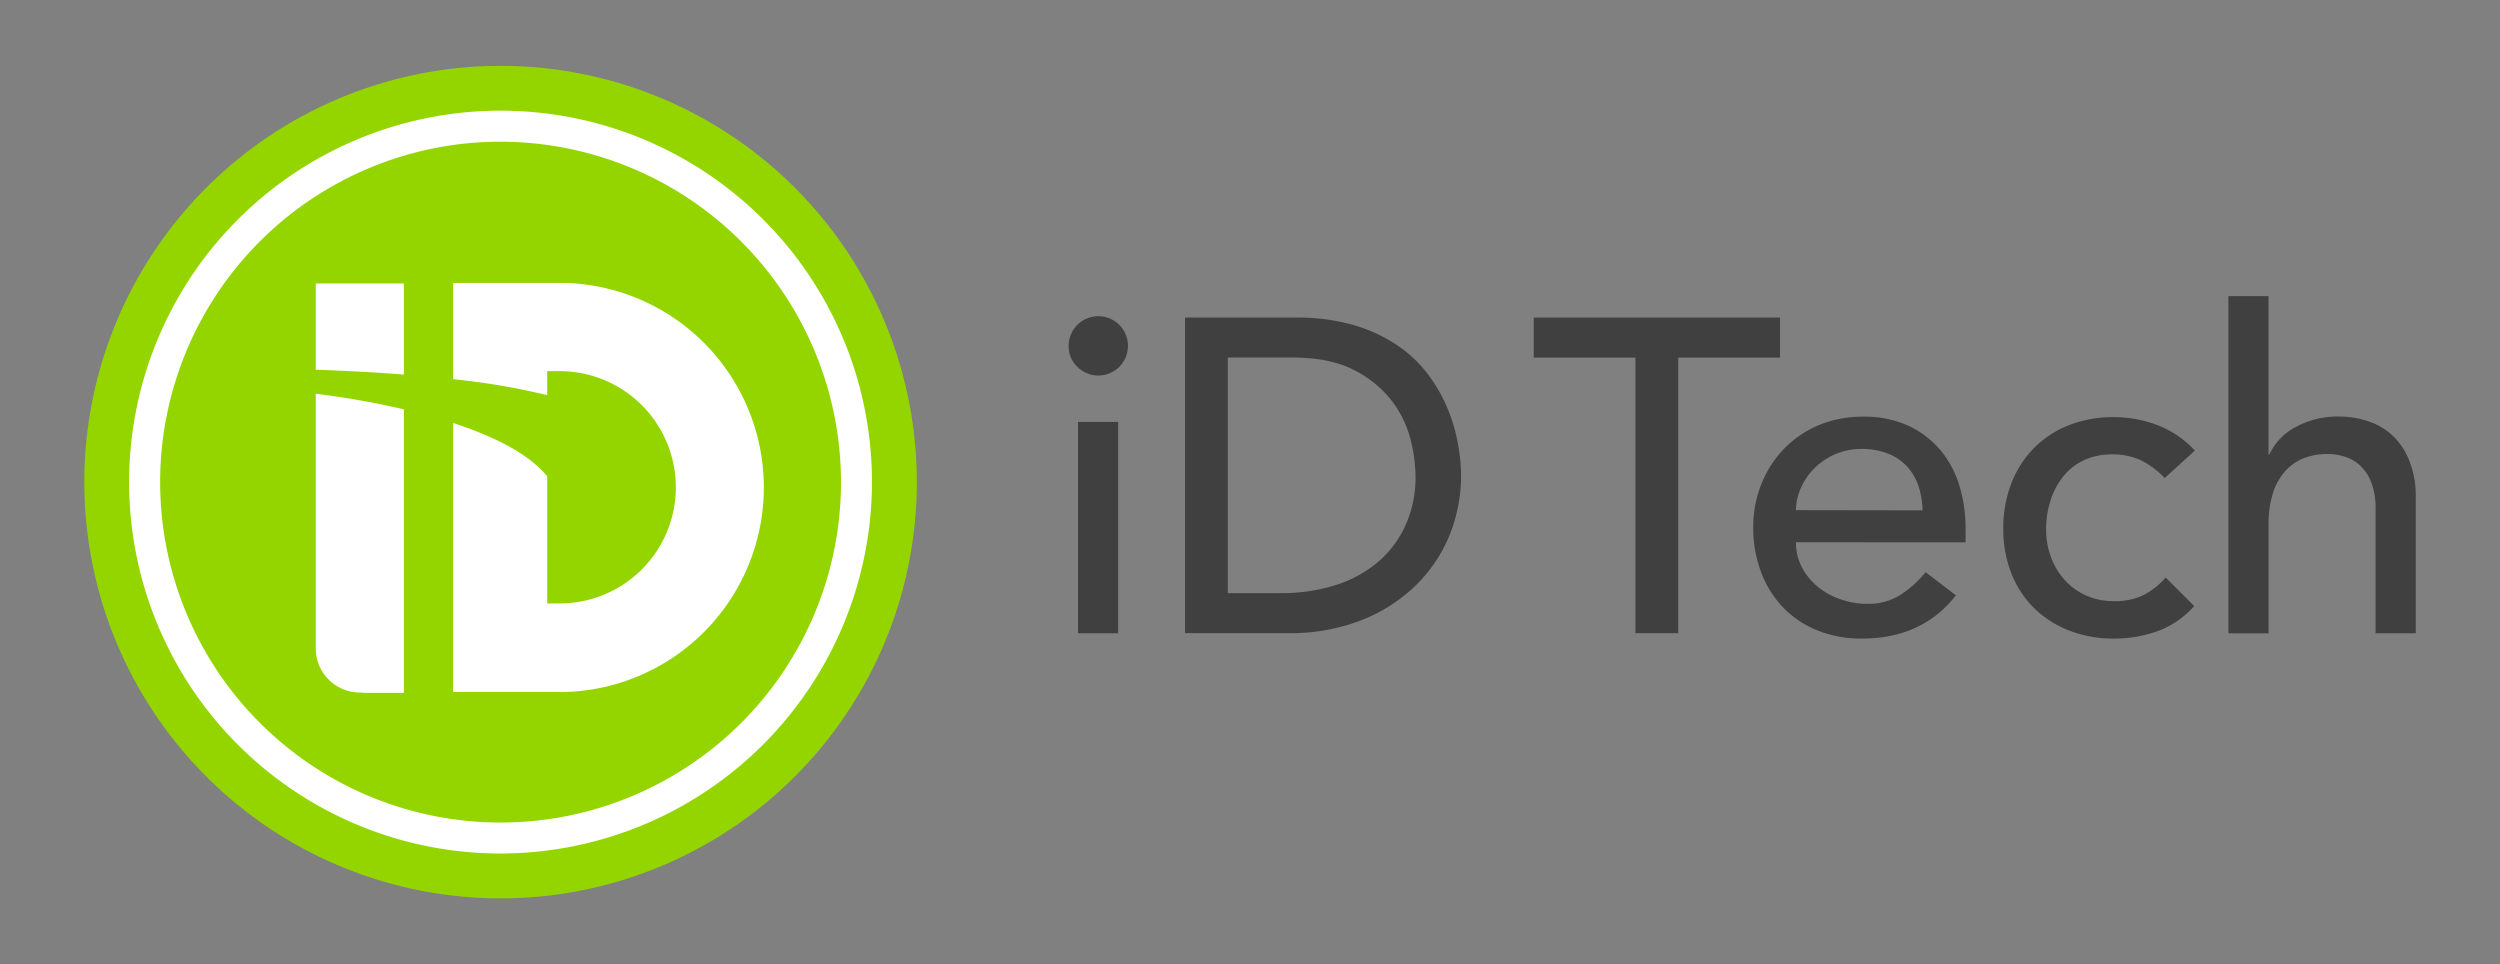 <svg id="Layer_1" data-name="Layer 1" xmlns="http://www.w3.org/2000/svg" width="783" height="302" viewBox="0 0 783 302"><rect x="0" y="0" width="783" height="302" fill="#808080" stroke="none"/><defs><style>.cls-1{fill:#fff;}.cls-2{fill:#94d500;}.cls-3{fill:#404041;}.cls-4{fill:none;}</style></defs><title>idtech-logo-freelogovectors.net_</title><circle class="cls-1" cx="156.98" cy="150.6" r="128.82"/><path class="cls-2" d="M165.27,269.63A130.37,130.37,0,1,0,295.65,400,130.36,130.36,0,0,0,165.27,269.63Zm0,246.69A116.33,116.33,0,1,1,281.6,400,116.46,116.46,0,0,1,165.27,516.32Z" transform="translate(-8.5 -249)"/><path class="cls-2" d="M165.27,293.38A106.62,106.62,0,1,0,271.9,400,106.73,106.73,0,0,0,165.27,293.38ZM135,418.51V466H122.63a9.73,9.73,0,0,0-1.43-.1,13.8,13.8,0,0,1-13.8-13.81V372.32A266.19,266.19,0,0,1,135,377.2Zm0-60.71v8.51c-10-.77-19.62-1.24-27.6-1.52v-27H135Zm48.76,107.92-33.33,0V381.47c12.14,4,23.56,9.41,29.46,16.74V438l3.9,0a36.38,36.38,0,0,0,0-72.76l-3.9,0v7.52a219,219,0,0,0-29.46-5V337.61H183.6l2,0a64.09,64.09,0,0,1-1.88,128.15Z" transform="translate(-8.5 -249)"/><path class="cls-3" d="M343.2,357.39a9.29,9.29,0,1,1,2.72,6.5A8.89,8.89,0,0,1,343.2,357.39Zm2.93,23.75H358.7v66.2H346.13Z" transform="translate(-8.5 -249)"/><path class="cls-3" d="M379.65,348.46h34.48a64.16,64.16,0,0,1,18.38,2.37,49.09,49.09,0,0,1,13.68,6.36,40.12,40.12,0,0,1,9.63,9.15A48.21,48.21,0,0,1,461.89,377a52.88,52.88,0,0,1,3.22,10.89,57.36,57.36,0,0,1,1,10.06,49.82,49.82,0,0,1-3.49,18.36A46.51,46.51,0,0,1,452.26,432a50.87,50.87,0,0,1-17,11.1,60.71,60.71,0,0,1-23.39,4.19H379.65V348.46Zm13.4,86.3H410a55.66,55.66,0,0,0,16.13-2.3,39.29,39.29,0,0,0,13.34-6.92A33,33,0,0,0,448.49,414a36.65,36.65,0,0,0,3.35-16.13,48.35,48.35,0,0,0-1.53-11.11,33.33,33.33,0,0,0-5.8-12.08,34.16,34.16,0,0,0-11.8-9.7q-7.54-4-19.55-4H393.05v73.74Z" transform="translate(-8.5 -249)"/><path class="cls-3" d="M520.71,361H488.87V348.46H566V361H534.12v86.31H520.71V361Z" transform="translate(-8.5 -249)"/><path class="cls-3" d="M571,418.84a16.54,16.54,0,0,0,1.89,7.89,19.49,19.49,0,0,0,5,6.08,23,23,0,0,0,7.12,3.91,25.59,25.59,0,0,0,8.38,1.4,18.74,18.74,0,0,0,10.2-2.73,33,33,0,0,0,8-7.19l9.5,7.26Q610.52,449,591.65,449a36.57,36.57,0,0,1-14.16-2.65A30.85,30.85,0,0,1,566.73,439,32.38,32.38,0,0,1,560,428a39.07,39.07,0,0,1-2.38-13.76,36,36,0,0,1,2.59-13.75,34.1,34.1,0,0,1,7.12-11,32.67,32.67,0,0,1,10.82-7.33,35,35,0,0,1,13.69-2.65,32.85,32.85,0,0,1,14.88,3.07,29.58,29.58,0,0,1,10,8,32,32,0,0,1,5.65,11.17,46.34,46.34,0,0,1,1.75,12.64v4.47Zm39.66-10a27.11,27.11,0,0,0-1.32-7.68,17.15,17.15,0,0,0-3.57-6.08,16.54,16.54,0,0,0-5.93-4,21.73,21.73,0,0,0-8.32-1.47,20.32,20.32,0,0,0-8.45,1.75A20.57,20.57,0,0,0,572.46,402a17.1,17.1,0,0,0-1.47,6.78Z" transform="translate(-8.5 -249)"/><path class="cls-3" d="M686.48,398.73a26.61,26.61,0,0,0-7.33-5.51,20.55,20.55,0,0,0-9.15-1.89,20.2,20.2,0,0,0-9,1.89,18.34,18.34,0,0,0-6.42,5.17,23,23,0,0,0-3.91,7.54,29.43,29.43,0,0,0-1.33,8.86,24.87,24.87,0,0,0,1.54,8.73,21.51,21.51,0,0,0,4.34,7.19,19.81,19.81,0,0,0,6.69,4.83,21.43,21.43,0,0,0,8.8,1.74,20.12,20.12,0,0,0,9.08-1.89,23.31,23.31,0,0,0,7-5.51l8.94,8.93a28.37,28.37,0,0,1-11.38,7.83A40.08,40.08,0,0,1,670.56,449a38,38,0,0,1-14-2.51,32.46,32.46,0,0,1-11-7.06,31.34,31.34,0,0,1-7.12-10.89,37.74,37.74,0,0,1-2.51-14,38.28,38.28,0,0,1,2.51-14.11,32.4,32.4,0,0,1,7-11,31.86,31.86,0,0,1,10.9-7.2,37.29,37.29,0,0,1,14.17-2.58,38.06,38.06,0,0,1,13.9,2.58,30.83,30.83,0,0,1,11.52,7.9Z" transform="translate(-8.5 -249)"/><path class="cls-3" d="M706.44,341.75H719v49.58h.28a18.52,18.52,0,0,1,8.24-8.59,27.35,27.35,0,0,1,13.55-3.28,28.68,28.68,0,0,1,9.14,1.47,20.72,20.72,0,0,1,7.68,4.53,21.75,21.75,0,0,1,5.23,7.9,30,30,0,0,1,2,11.38v42.6H752.53V408.23a22.29,22.29,0,0,0-1.25-7.89,14.52,14.52,0,0,0-3.35-5.31,12.63,12.63,0,0,0-4.82-2.93,18,18,0,0,0-5.65-.91,20.45,20.45,0,0,0-7.27,1.26,15.07,15.07,0,0,0-5.86,4,18.92,18.92,0,0,0-3.92,6.91,31.54,31.54,0,0,0-1.39,9.92v34.08H706.44V341.75Z" transform="translate(-8.5 -249)"/><rect class="cls-4" width="783" height="302"/></svg>
